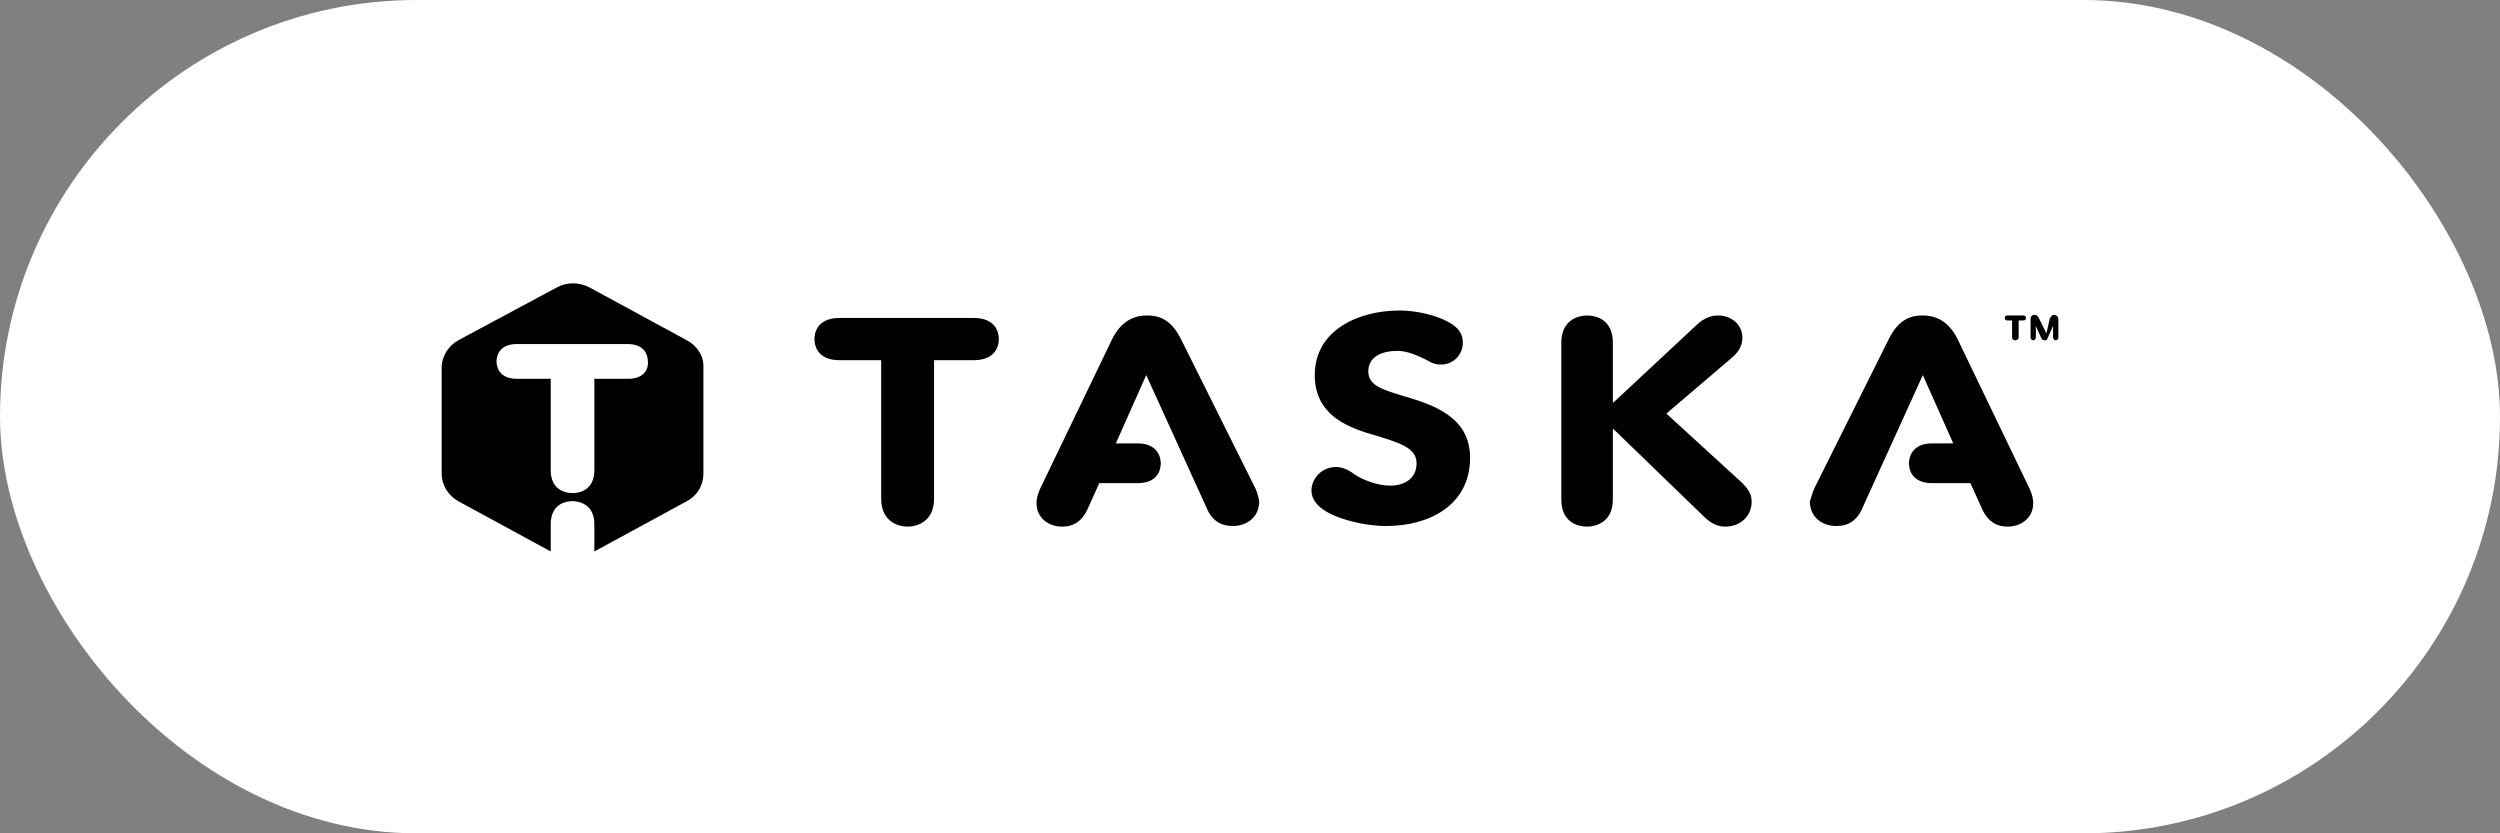 <?xml version="1.0" encoding="UTF-8"?> <svg xmlns="http://www.w3.org/2000/svg" width="300" height="100" viewBox="0 0 300 100" fill="none"><rect x="0" y="0" width="300" height="100" fill="#808080" stroke="none"/> <rect width="300" height="100" rx="50" fill="white"></rect> <path d="M150.634 58.574L141.751 40.763C140.482 38.154 138.896 37.856 137.627 37.856C136.358 37.856 134.613 38.304 133.424 40.763L124.778 58.723C124.461 59.468 124.382 59.99 124.382 60.363C124.382 62.151 125.809 63.195 127.475 63.195C128.506 63.195 129.775 62.822 130.568 60.959L131.917 57.978H136.517C138.896 57.978 139.293 56.413 139.293 55.593C139.293 54.848 138.896 53.208 136.517 53.208H133.899L137.548 45.011L144.765 60.884C145.558 62.822 146.907 63.12 147.938 63.12C149.603 63.12 151.11 62.077 151.11 60.139C151.031 59.841 150.952 59.245 150.634 58.574ZM217.733 58.574L226.616 40.763C227.885 38.154 229.472 37.856 230.741 37.856C232.01 37.856 233.755 38.304 234.944 40.763L243.589 58.723C243.907 59.468 243.986 59.99 243.986 60.363C243.986 62.151 242.558 63.195 240.893 63.195C239.862 63.195 238.593 62.822 237.8 60.959L236.451 57.978H231.851C229.472 57.978 229.075 56.413 229.075 55.593C229.075 54.848 229.472 53.208 231.851 53.208H234.389L230.741 45.011L223.523 60.884C222.73 62.822 221.382 63.12 220.351 63.12C218.685 63.12 217.178 62.077 217.178 60.139C217.337 59.841 217.416 59.245 217.733 58.574Z" fill="#010101"></path> <path d="M82.425 40.838L70.766 34.503C69.497 33.832 67.99 33.832 66.8 34.503L54.983 40.838C53.793 41.508 53 42.775 53 44.117V56.86C53 58.202 53.793 59.469 54.983 60.139L66.087 66.176V62.897C66.087 60.512 67.832 60.139 68.704 60.139C69.497 60.139 71.321 60.512 71.321 62.897V66.176L82.425 60.139C83.694 59.469 84.408 58.202 84.408 56.86V44.117C84.487 42.775 83.694 41.508 82.425 40.838ZM75.366 45.458H71.321V56.413C71.321 58.798 69.576 59.17 68.704 59.17C67.832 59.17 66.087 58.798 66.087 56.413V45.458H62.042C59.9 45.458 59.583 44.042 59.583 43.371C59.583 42.701 59.9 41.285 62.042 41.285H75.287C77.428 41.285 77.746 42.701 77.746 43.371C77.825 44.042 77.508 45.458 75.366 45.458Z" fill="black"></path> <path d="M157.376 58.873C157.376 57.382 158.645 56.041 160.31 56.041C160.945 56.041 161.659 56.264 162.452 56.861C163.404 57.531 165.228 58.276 166.814 58.276C168.4 58.276 169.987 57.531 169.987 55.594C169.987 53.731 168.004 53.134 164.514 52.091C161.183 51.122 157.772 49.483 157.772 45.011C157.772 39.571 163.086 37.261 167.924 37.261C169.907 37.261 172.287 37.782 173.873 38.677C175.221 39.422 175.539 40.242 175.539 41.136C175.539 42.552 174.428 43.744 172.921 43.744C172.366 43.744 171.969 43.67 171.097 43.148C169.59 42.403 168.559 42.105 167.687 42.105C165.862 42.105 164.197 42.776 164.197 44.564C164.197 46.204 165.783 46.725 168.242 47.471C171.811 48.514 176.411 49.93 176.411 54.923C176.411 60.587 171.573 63.121 166.338 63.121C163.721 63.121 160.39 62.301 158.724 61.108C157.693 60.363 157.376 59.543 157.376 58.873ZM203.615 38.975C204.488 38.155 205.36 37.857 206.153 37.857C207.819 37.857 209.088 38.975 209.088 40.54C209.088 41.211 208.85 42.105 207.74 42.999L199.967 49.632L208.929 57.829C209.881 58.724 210.198 59.394 210.198 60.214C210.198 61.928 208.85 63.195 207.026 63.195C206.233 63.195 205.36 62.897 204.409 61.928L193.622 51.495H193.543V59.916C193.543 62.748 191.401 63.195 190.449 63.195C189.418 63.195 187.356 62.748 187.356 59.916V41.136C187.356 38.304 189.498 37.857 190.449 37.857C191.48 37.857 193.543 38.304 193.543 41.136V48.29H193.622L203.615 38.975ZM100.746 43.223C98.129 43.223 97.732 41.509 97.732 40.689C97.732 39.869 98.129 38.155 100.746 38.155H116.847C119.464 38.155 119.861 39.869 119.861 40.689C119.861 41.509 119.464 43.223 116.847 43.223H112.088V59.842C112.088 62.673 109.947 63.195 108.916 63.195C107.884 63.195 105.743 62.673 105.743 59.842V43.223H100.746ZM241.448 38.453V40.465C241.448 40.763 241.686 40.838 241.844 40.838C241.924 40.838 242.241 40.763 242.241 40.465V38.453H242.796C243.113 38.453 243.113 38.23 243.113 38.155C243.113 38.081 243.113 37.857 242.796 37.857H240.893C240.575 37.857 240.575 38.081 240.575 38.155C240.575 38.23 240.575 38.453 240.893 38.453H241.448ZM245.572 40.018L244.7 38.23C244.541 37.857 244.303 37.782 244.144 37.782C243.986 37.782 243.668 37.857 243.668 38.304V40.465C243.668 40.763 243.906 40.838 243.986 40.838C244.065 40.838 244.303 40.763 244.303 40.465V39.124L244.938 40.54C245.096 40.838 245.255 40.838 245.334 40.838C245.493 40.838 245.651 40.838 245.731 40.54L246.365 39.124V40.465C246.365 40.763 246.603 40.838 246.682 40.838C246.762 40.838 247 40.763 247 40.465V38.304C247 37.931 246.682 37.782 246.524 37.782C246.365 37.782 246.207 37.782 245.969 38.23L245.572 40.018Z" fill="#010101"></path> </svg> 